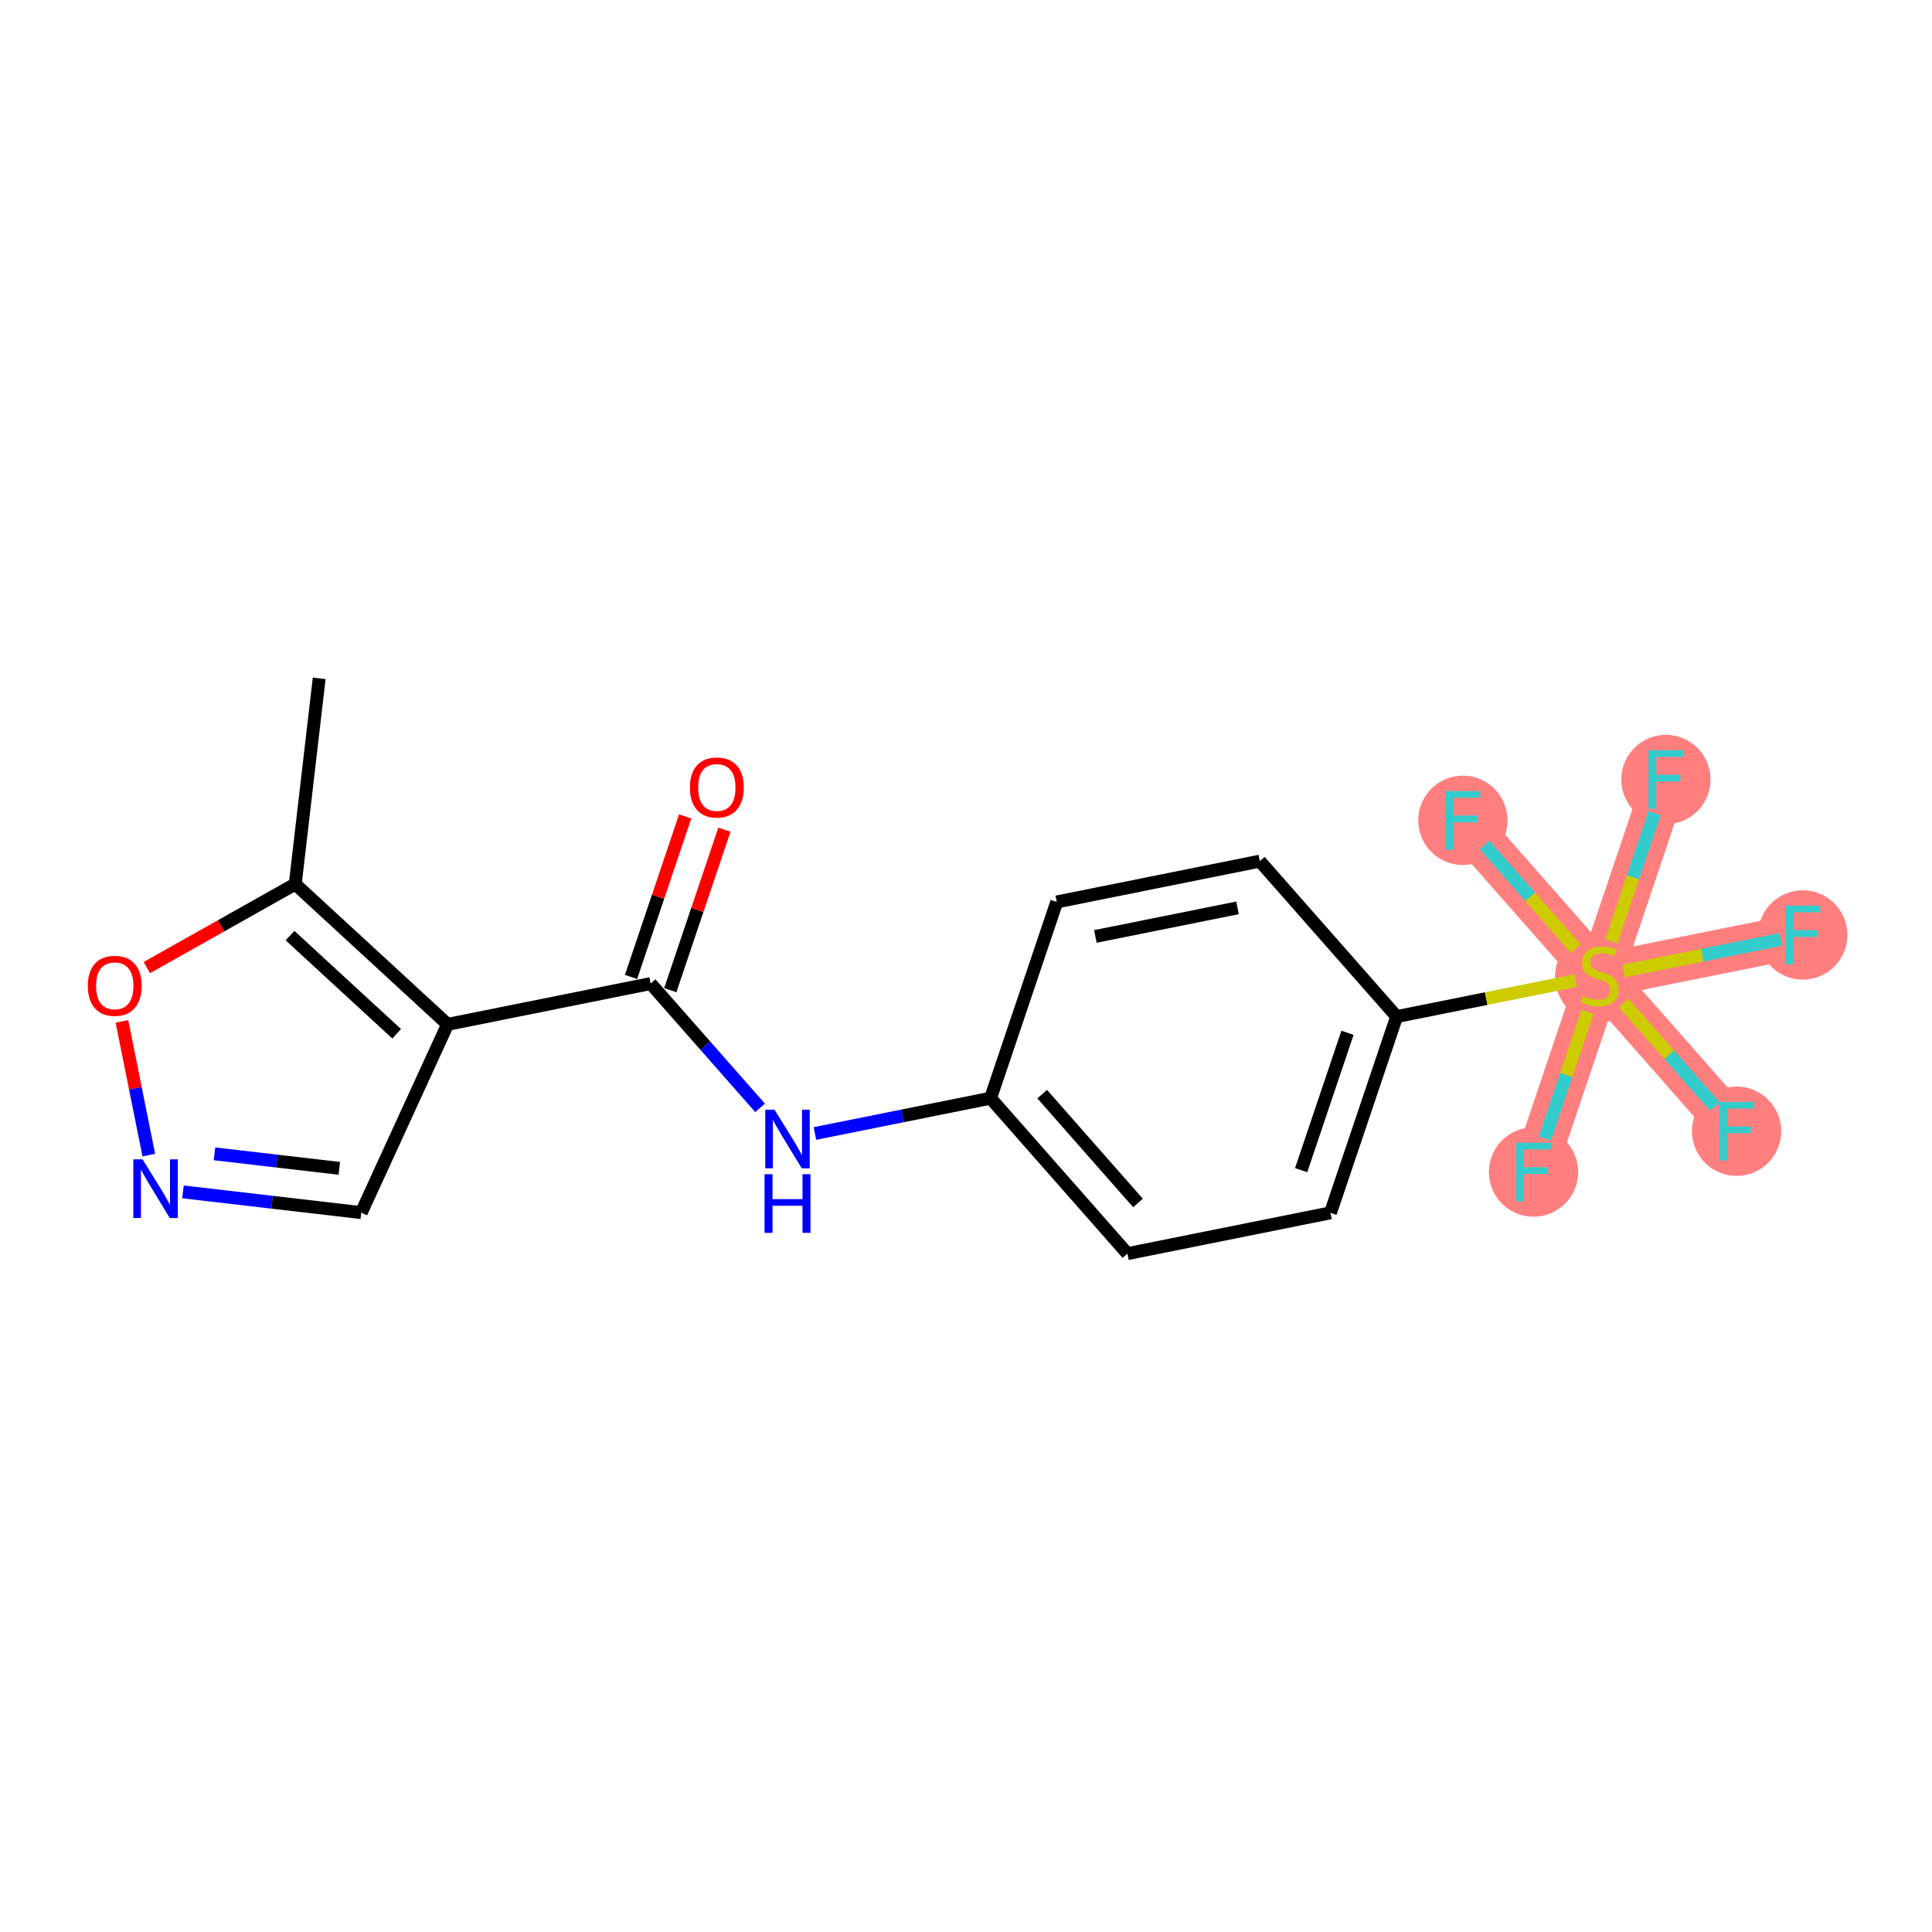<?xml version='1.0' encoding='iso-8859-1'?>
<svg version='1.1' baseProfile='full'
              xmlns='http://www.w3.org/2000/svg'
                      xmlns:rdkit='http://www.rdkit.org/xml'
                      xmlns:xlink='http://www.w3.org/1999/xlink'
                  xml:space='preserve'
width='300px' height='300px' viewBox='0 0 300 300'>
<!-- END OF HEADER -->
<rect style='opacity:1.0;fill:#FFFFFF;stroke:none' width='300' height='300' x='0' y='0'> </rect>
<rect style='opacity:1.0;fill:#FFFFFF;stroke:none' width='300' height='300' x='0' y='0'> </rect>
<path d='M 248.402,151.518 L 238.125,181.992' style='fill:none;fill-rule:evenodd;stroke:#FF7F7F;stroke-width:6.9px;stroke-linecap:butt;stroke-linejoin:miter;stroke-opacity:1' />
<path d='M 248.402,151.518 L 269.654,175.655' style='fill:none;fill-rule:evenodd;stroke:#FF7F7F;stroke-width:6.9px;stroke-linecap:butt;stroke-linejoin:miter;stroke-opacity:1' />
<path d='M 248.402,151.518 L 258.68,121.045' style='fill:none;fill-rule:evenodd;stroke:#FF7F7F;stroke-width:6.9px;stroke-linecap:butt;stroke-linejoin:miter;stroke-opacity:1' />
<path d='M 248.402,151.518 L 279.932,145.182' style='fill:none;fill-rule:evenodd;stroke:#FF7F7F;stroke-width:6.9px;stroke-linecap:butt;stroke-linejoin:miter;stroke-opacity:1' />
<path d='M 248.402,151.518 L 227.15,127.381' style='fill:none;fill-rule:evenodd;stroke:#FF7F7F;stroke-width:6.9px;stroke-linecap:butt;stroke-linejoin:miter;stroke-opacity:1' />
<ellipse cx='248.402' cy='151.641' rx='6.432' ry='6.595'  style='fill:#FF7F7F;fill-rule:evenodd;stroke:#FF7F7F;stroke-width:1.0px;stroke-linecap:butt;stroke-linejoin:miter;stroke-opacity:1' />
<ellipse cx='238.125' cy='181.992' rx='6.432' ry='6.44'  style='fill:#FF7F7F;fill-rule:evenodd;stroke:#FF7F7F;stroke-width:1.0px;stroke-linecap:butt;stroke-linejoin:miter;stroke-opacity:1' />
<ellipse cx='269.654' cy='175.655' rx='6.432' ry='6.44'  style='fill:#FF7F7F;fill-rule:evenodd;stroke:#FF7F7F;stroke-width:1.0px;stroke-linecap:butt;stroke-linejoin:miter;stroke-opacity:1' />
<ellipse cx='258.68' cy='121.045' rx='6.432' ry='6.44'  style='fill:#FF7F7F;fill-rule:evenodd;stroke:#FF7F7F;stroke-width:1.0px;stroke-linecap:butt;stroke-linejoin:miter;stroke-opacity:1' />
<ellipse cx='279.932' cy='145.182' rx='6.432' ry='6.44'  style='fill:#FF7F7F;fill-rule:evenodd;stroke:#FF7F7F;stroke-width:1.0px;stroke-linecap:butt;stroke-linejoin:miter;stroke-opacity:1' />
<ellipse cx='227.15' cy='127.381' rx='6.432' ry='6.44'  style='fill:#FF7F7F;fill-rule:evenodd;stroke:#FF7F7F;stroke-width:1.0px;stroke-linecap:butt;stroke-linejoin:miter;stroke-opacity:1' />
<path class='bond-0 atom-0 atom-1' d='M 49.562,105.336 L 45.845,137.28' style='fill:none;fill-rule:evenodd;stroke:#000000;stroke-width:2.0px;stroke-linecap:butt;stroke-linejoin:miter;stroke-opacity:1' />
<path class='bond-1 atom-1 atom-2' d='M 45.845,137.28 L 34.324,143.762' style='fill:none;fill-rule:evenodd;stroke:#000000;stroke-width:2.0px;stroke-linecap:butt;stroke-linejoin:miter;stroke-opacity:1' />
<path class='bond-1 atom-1 atom-2' d='M 34.324,143.762 L 22.802,150.245' style='fill:none;fill-rule:evenodd;stroke:#FF0000;stroke-width:2.0px;stroke-linecap:butt;stroke-linejoin:miter;stroke-opacity:1' />
<path class='bond-20 atom-5 atom-1' d='M 69.504,159.063 L 45.845,137.28' style='fill:none;fill-rule:evenodd;stroke:#000000;stroke-width:2.0px;stroke-linecap:butt;stroke-linejoin:miter;stroke-opacity:1' />
<path class='bond-20 atom-5 atom-1' d='M 61.598,160.527 L 45.037,145.279' style='fill:none;fill-rule:evenodd;stroke:#000000;stroke-width:2.0px;stroke-linecap:butt;stroke-linejoin:miter;stroke-opacity:1' />
<path class='bond-2 atom-2 atom-3' d='M 18.933,158.6 L 21.019,168.981' style='fill:none;fill-rule:evenodd;stroke:#FF0000;stroke-width:2.0px;stroke-linecap:butt;stroke-linejoin:miter;stroke-opacity:1' />
<path class='bond-2 atom-2 atom-3' d='M 21.019,168.981 L 23.105,179.362' style='fill:none;fill-rule:evenodd;stroke:#0000FF;stroke-width:2.0px;stroke-linecap:butt;stroke-linejoin:miter;stroke-opacity:1' />
<path class='bond-3 atom-3 atom-4' d='M 28.411,185.074 L 42.255,186.685' style='fill:none;fill-rule:evenodd;stroke:#0000FF;stroke-width:2.0px;stroke-linecap:butt;stroke-linejoin:miter;stroke-opacity:1' />
<path class='bond-3 atom-3 atom-4' d='M 42.255,186.685 L 56.098,188.295' style='fill:none;fill-rule:evenodd;stroke:#000000;stroke-width:2.0px;stroke-linecap:butt;stroke-linejoin:miter;stroke-opacity:1' />
<path class='bond-3 atom-3 atom-4' d='M 33.308,179.168 L 42.998,180.296' style='fill:none;fill-rule:evenodd;stroke:#0000FF;stroke-width:2.0px;stroke-linecap:butt;stroke-linejoin:miter;stroke-opacity:1' />
<path class='bond-3 atom-3 atom-4' d='M 42.998,180.296 L 52.688,181.423' style='fill:none;fill-rule:evenodd;stroke:#000000;stroke-width:2.0px;stroke-linecap:butt;stroke-linejoin:miter;stroke-opacity:1' />
<path class='bond-4 atom-4 atom-5' d='M 56.098,188.295 L 69.504,159.063' style='fill:none;fill-rule:evenodd;stroke:#000000;stroke-width:2.0px;stroke-linecap:butt;stroke-linejoin:miter;stroke-opacity:1' />
<path class='bond-5 atom-5 atom-6' d='M 69.504,159.063 L 101.033,152.727' style='fill:none;fill-rule:evenodd;stroke:#000000;stroke-width:2.0px;stroke-linecap:butt;stroke-linejoin:miter;stroke-opacity:1' />
<path class='bond-6 atom-6 atom-7' d='M 104.081,153.754 L 108.283,141.293' style='fill:none;fill-rule:evenodd;stroke:#000000;stroke-width:2.0px;stroke-linecap:butt;stroke-linejoin:miter;stroke-opacity:1' />
<path class='bond-6 atom-6 atom-7' d='M 108.283,141.293 L 112.486,128.832' style='fill:none;fill-rule:evenodd;stroke:#FF0000;stroke-width:2.0px;stroke-linecap:butt;stroke-linejoin:miter;stroke-opacity:1' />
<path class='bond-6 atom-6 atom-7' d='M 97.986,151.699 L 102.188,139.238' style='fill:none;fill-rule:evenodd;stroke:#000000;stroke-width:2.0px;stroke-linecap:butt;stroke-linejoin:miter;stroke-opacity:1' />
<path class='bond-6 atom-6 atom-7' d='M 102.188,139.238 L 106.391,126.776' style='fill:none;fill-rule:evenodd;stroke:#FF0000;stroke-width:2.0px;stroke-linecap:butt;stroke-linejoin:miter;stroke-opacity:1' />
<path class='bond-7 atom-6 atom-8' d='M 101.033,152.727 L 109.53,162.377' style='fill:none;fill-rule:evenodd;stroke:#000000;stroke-width:2.0px;stroke-linecap:butt;stroke-linejoin:miter;stroke-opacity:1' />
<path class='bond-7 atom-6 atom-8' d='M 109.53,162.377 L 118.027,172.028' style='fill:none;fill-rule:evenodd;stroke:#0000FF;stroke-width:2.0px;stroke-linecap:butt;stroke-linejoin:miter;stroke-opacity:1' />
<path class='bond-8 atom-8 atom-9' d='M 126.543,176.008 L 140.179,173.268' style='fill:none;fill-rule:evenodd;stroke:#0000FF;stroke-width:2.0px;stroke-linecap:butt;stroke-linejoin:miter;stroke-opacity:1' />
<path class='bond-8 atom-8 atom-9' d='M 140.179,173.268 L 153.815,170.527' style='fill:none;fill-rule:evenodd;stroke:#000000;stroke-width:2.0px;stroke-linecap:butt;stroke-linejoin:miter;stroke-opacity:1' />
<path class='bond-9 atom-9 atom-10' d='M 153.815,170.527 L 175.067,194.664' style='fill:none;fill-rule:evenodd;stroke:#000000;stroke-width:2.0px;stroke-linecap:butt;stroke-linejoin:miter;stroke-opacity:1' />
<path class='bond-9 atom-9 atom-10' d='M 161.83,169.898 L 176.706,186.793' style='fill:none;fill-rule:evenodd;stroke:#000000;stroke-width:2.0px;stroke-linecap:butt;stroke-linejoin:miter;stroke-opacity:1' />
<path class='bond-21 atom-20 atom-9' d='M 164.092,140.054 L 153.815,170.527' style='fill:none;fill-rule:evenodd;stroke:#000000;stroke-width:2.0px;stroke-linecap:butt;stroke-linejoin:miter;stroke-opacity:1' />
<path class='bond-10 atom-10 atom-11' d='M 175.067,194.664 L 206.596,188.328' style='fill:none;fill-rule:evenodd;stroke:#000000;stroke-width:2.0px;stroke-linecap:butt;stroke-linejoin:miter;stroke-opacity:1' />
<path class='bond-11 atom-11 atom-12' d='M 206.596,188.328 L 216.873,157.855' style='fill:none;fill-rule:evenodd;stroke:#000000;stroke-width:2.0px;stroke-linecap:butt;stroke-linejoin:miter;stroke-opacity:1' />
<path class='bond-11 atom-11 atom-12' d='M 202.043,181.702 L 209.237,160.37' style='fill:none;fill-rule:evenodd;stroke:#000000;stroke-width:2.0px;stroke-linecap:butt;stroke-linejoin:miter;stroke-opacity:1' />
<path class='bond-12 atom-12 atom-13' d='M 216.873,157.855 L 230.776,155.061' style='fill:none;fill-rule:evenodd;stroke:#000000;stroke-width:2.0px;stroke-linecap:butt;stroke-linejoin:miter;stroke-opacity:1' />
<path class='bond-12 atom-12 atom-13' d='M 230.776,155.061 L 244.678,152.267' style='fill:none;fill-rule:evenodd;stroke:#CCCC00;stroke-width:2.0px;stroke-linecap:butt;stroke-linejoin:miter;stroke-opacity:1' />
<path class='bond-18 atom-12 atom-19' d='M 216.873,157.855 L 195.621,133.718' style='fill:none;fill-rule:evenodd;stroke:#000000;stroke-width:2.0px;stroke-linecap:butt;stroke-linejoin:miter;stroke-opacity:1' />
<path class='bond-13 atom-13 atom-14' d='M 246.517,157.108 L 243.2,166.945' style='fill:none;fill-rule:evenodd;stroke:#CCCC00;stroke-width:2.0px;stroke-linecap:butt;stroke-linejoin:miter;stroke-opacity:1' />
<path class='bond-13 atom-13 atom-14' d='M 243.2,166.945 L 239.882,176.781' style='fill:none;fill-rule:evenodd;stroke:#33CCCC;stroke-width:2.0px;stroke-linecap:butt;stroke-linejoin:miter;stroke-opacity:1' />
<path class='bond-14 atom-13 atom-15' d='M 252.127,155.748 L 259.205,163.787' style='fill:none;fill-rule:evenodd;stroke:#CCCC00;stroke-width:2.0px;stroke-linecap:butt;stroke-linejoin:miter;stroke-opacity:1' />
<path class='bond-14 atom-13 atom-15' d='M 259.205,163.787 L 266.284,171.827' style='fill:none;fill-rule:evenodd;stroke:#33CCCC;stroke-width:2.0px;stroke-linecap:butt;stroke-linejoin:miter;stroke-opacity:1' />
<path class='bond-15 atom-13 atom-16' d='M 250.205,146.173 L 253.563,136.218' style='fill:none;fill-rule:evenodd;stroke:#CCCC00;stroke-width:2.0px;stroke-linecap:butt;stroke-linejoin:miter;stroke-opacity:1' />
<path class='bond-15 atom-13 atom-16' d='M 253.563,136.218 L 256.92,126.262' style='fill:none;fill-rule:evenodd;stroke:#33CCCC;stroke-width:2.0px;stroke-linecap:butt;stroke-linejoin:miter;stroke-opacity:1' />
<path class='bond-16 atom-13 atom-17' d='M 252.127,150.77 L 264.321,148.319' style='fill:none;fill-rule:evenodd;stroke:#CCCC00;stroke-width:2.0px;stroke-linecap:butt;stroke-linejoin:miter;stroke-opacity:1' />
<path class='bond-16 atom-13 atom-17' d='M 264.321,148.319 L 276.515,145.869' style='fill:none;fill-rule:evenodd;stroke:#33CCCC;stroke-width:2.0px;stroke-linecap:butt;stroke-linejoin:miter;stroke-opacity:1' />
<path class='bond-17 atom-13 atom-18' d='M 244.678,147.289 L 237.6,139.249' style='fill:none;fill-rule:evenodd;stroke:#CCCC00;stroke-width:2.0px;stroke-linecap:butt;stroke-linejoin:miter;stroke-opacity:1' />
<path class='bond-17 atom-13 atom-18' d='M 237.6,139.249 L 230.521,131.21' style='fill:none;fill-rule:evenodd;stroke:#33CCCC;stroke-width:2.0px;stroke-linecap:butt;stroke-linejoin:miter;stroke-opacity:1' />
<path class='bond-19 atom-19 atom-20' d='M 195.621,133.718 L 164.092,140.054' style='fill:none;fill-rule:evenodd;stroke:#000000;stroke-width:2.0px;stroke-linecap:butt;stroke-linejoin:miter;stroke-opacity:1' />
<path class='bond-19 atom-19 atom-20' d='M 192.159,140.974 L 170.088,145.409' style='fill:none;fill-rule:evenodd;stroke:#000000;stroke-width:2.0px;stroke-linecap:butt;stroke-linejoin:miter;stroke-opacity:1' />
<path  class='atom-2' d='M 13.636 153.075
Q 13.636 150.888, 14.717 149.666
Q 15.797 148.444, 17.817 148.444
Q 19.837 148.444, 20.917 149.666
Q 21.998 150.888, 21.998 153.075
Q 21.998 155.287, 20.904 156.548
Q 19.811 157.796, 17.817 157.796
Q 15.81 157.796, 14.717 156.548
Q 13.636 155.3, 13.636 153.075
M 17.817 156.767
Q 19.206 156.767, 19.953 155.841
Q 20.712 154.902, 20.712 153.075
Q 20.712 151.287, 19.953 150.386
Q 19.206 149.473, 17.817 149.473
Q 16.428 149.473, 15.669 150.373
Q 14.923 151.274, 14.923 153.075
Q 14.923 154.914, 15.669 155.841
Q 16.428 156.767, 17.817 156.767
' fill='#FF0000'/>
<path  class='atom-3' d='M 22.14 180.025
L 25.125 184.849
Q 25.421 185.325, 25.896 186.186
Q 26.372 187.048, 26.398 187.1
L 26.398 180.025
L 27.607 180.025
L 27.607 189.132
L 26.36 189.132
L 23.157 183.858
Q 22.784 183.241, 22.385 182.533
Q 21.999 181.826, 21.883 181.607
L 21.883 189.132
L 20.7 189.132
L 20.7 180.025
L 22.14 180.025
' fill='#0000FF'/>
<path  class='atom-7' d='M 107.13 122.279
Q 107.13 120.092, 108.21 118.87
Q 109.291 117.648, 111.31 117.648
Q 113.33 117.648, 114.411 118.87
Q 115.491 120.092, 115.491 122.279
Q 115.491 124.492, 114.398 125.752
Q 113.304 127, 111.31 127
Q 109.304 127, 108.21 125.752
Q 107.13 124.505, 107.13 122.279
M 111.31 125.971
Q 112.7 125.971, 113.446 125.045
Q 114.205 124.106, 114.205 122.279
Q 114.205 120.491, 113.446 119.591
Q 112.7 118.677, 111.31 118.677
Q 109.921 118.677, 109.162 119.578
Q 108.416 120.478, 108.416 122.279
Q 108.416 124.119, 109.162 125.045
Q 109.921 125.971, 111.31 125.971
' fill='#FF0000'/>
<path  class='atom-8' d='M 120.272 172.31
L 123.256 177.134
Q 123.552 177.61, 124.028 178.472
Q 124.504 179.334, 124.53 179.385
L 124.53 172.31
L 125.739 172.31
L 125.739 181.418
L 124.491 181.418
L 121.288 176.143
Q 120.915 175.526, 120.516 174.818
Q 120.131 174.111, 120.015 173.892
L 120.015 181.418
L 118.831 181.418
L 118.831 172.31
L 120.272 172.31
' fill='#0000FF'/>
<path  class='atom-8' d='M 118.722 182.328
L 119.957 182.328
L 119.957 186.2
L 124.614 186.2
L 124.614 182.328
L 125.849 182.328
L 125.849 191.436
L 124.614 191.436
L 124.614 187.229
L 119.957 187.229
L 119.957 191.436
L 118.722 191.436
L 118.722 182.328
' fill='#0000FF'/>
<path  class='atom-13' d='M 245.83 154.644
Q 245.933 154.683, 246.357 154.863
Q 246.782 155.043, 247.245 155.159
Q 247.721 155.262, 248.184 155.262
Q 249.046 155.262, 249.547 154.85
Q 250.049 154.426, 250.049 153.692
Q 250.049 153.191, 249.792 152.882
Q 249.547 152.573, 249.161 152.406
Q 248.775 152.239, 248.132 152.046
Q 247.322 151.801, 246.833 151.57
Q 246.357 151.338, 246.01 150.849
Q 245.675 150.361, 245.675 149.537
Q 245.675 148.392, 246.447 147.685
Q 247.232 146.977, 248.775 146.977
Q 249.83 146.977, 251.027 147.479
L 250.731 148.47
Q 249.637 148.019, 248.814 148.019
Q 247.926 148.019, 247.438 148.392
Q 246.949 148.753, 246.962 149.383
Q 246.962 149.872, 247.206 150.168
Q 247.463 150.463, 247.824 150.631
Q 248.197 150.798, 248.814 150.991
Q 249.637 151.248, 250.126 151.505
Q 250.615 151.763, 250.962 152.29
Q 251.323 152.805, 251.323 153.692
Q 251.323 154.953, 250.473 155.635
Q 249.637 156.304, 248.235 156.304
Q 247.425 156.304, 246.807 156.124
Q 246.203 155.956, 245.482 155.66
L 245.83 154.644
' fill='#CCCC00'/>
<path  class='atom-14' d='M 235.417 177.438
L 240.833 177.438
L 240.833 178.48
L 236.639 178.48
L 236.639 181.246
L 240.37 181.246
L 240.37 182.3
L 236.639 182.3
L 236.639 186.545
L 235.417 186.545
L 235.417 177.438
' fill='#33CCCC'/>
<path  class='atom-15' d='M 266.947 171.101
L 272.362 171.101
L 272.362 172.143
L 268.169 172.143
L 268.169 174.909
L 271.899 174.909
L 271.899 175.964
L 268.169 175.964
L 268.169 180.209
L 266.947 180.209
L 266.947 171.101
' fill='#33CCCC'/>
<path  class='atom-16' d='M 255.972 116.491
L 261.387 116.491
L 261.387 117.533
L 257.194 117.533
L 257.194 120.299
L 260.924 120.299
L 260.924 121.354
L 257.194 121.354
L 257.194 125.599
L 255.972 125.599
L 255.972 116.491
' fill='#33CCCC'/>
<path  class='atom-17' d='M 277.224 140.628
L 282.64 140.628
L 282.64 141.67
L 278.446 141.67
L 278.446 144.436
L 282.176 144.436
L 282.176 145.491
L 278.446 145.491
L 278.446 149.736
L 277.224 149.736
L 277.224 140.628
' fill='#33CCCC'/>
<path  class='atom-18' d='M 224.442 122.828
L 229.858 122.828
L 229.858 123.87
L 225.665 123.87
L 225.665 126.635
L 229.395 126.635
L 229.395 127.69
L 225.665 127.69
L 225.665 131.935
L 224.442 131.935
L 224.442 122.828
' fill='#33CCCC'/>
</svg>
